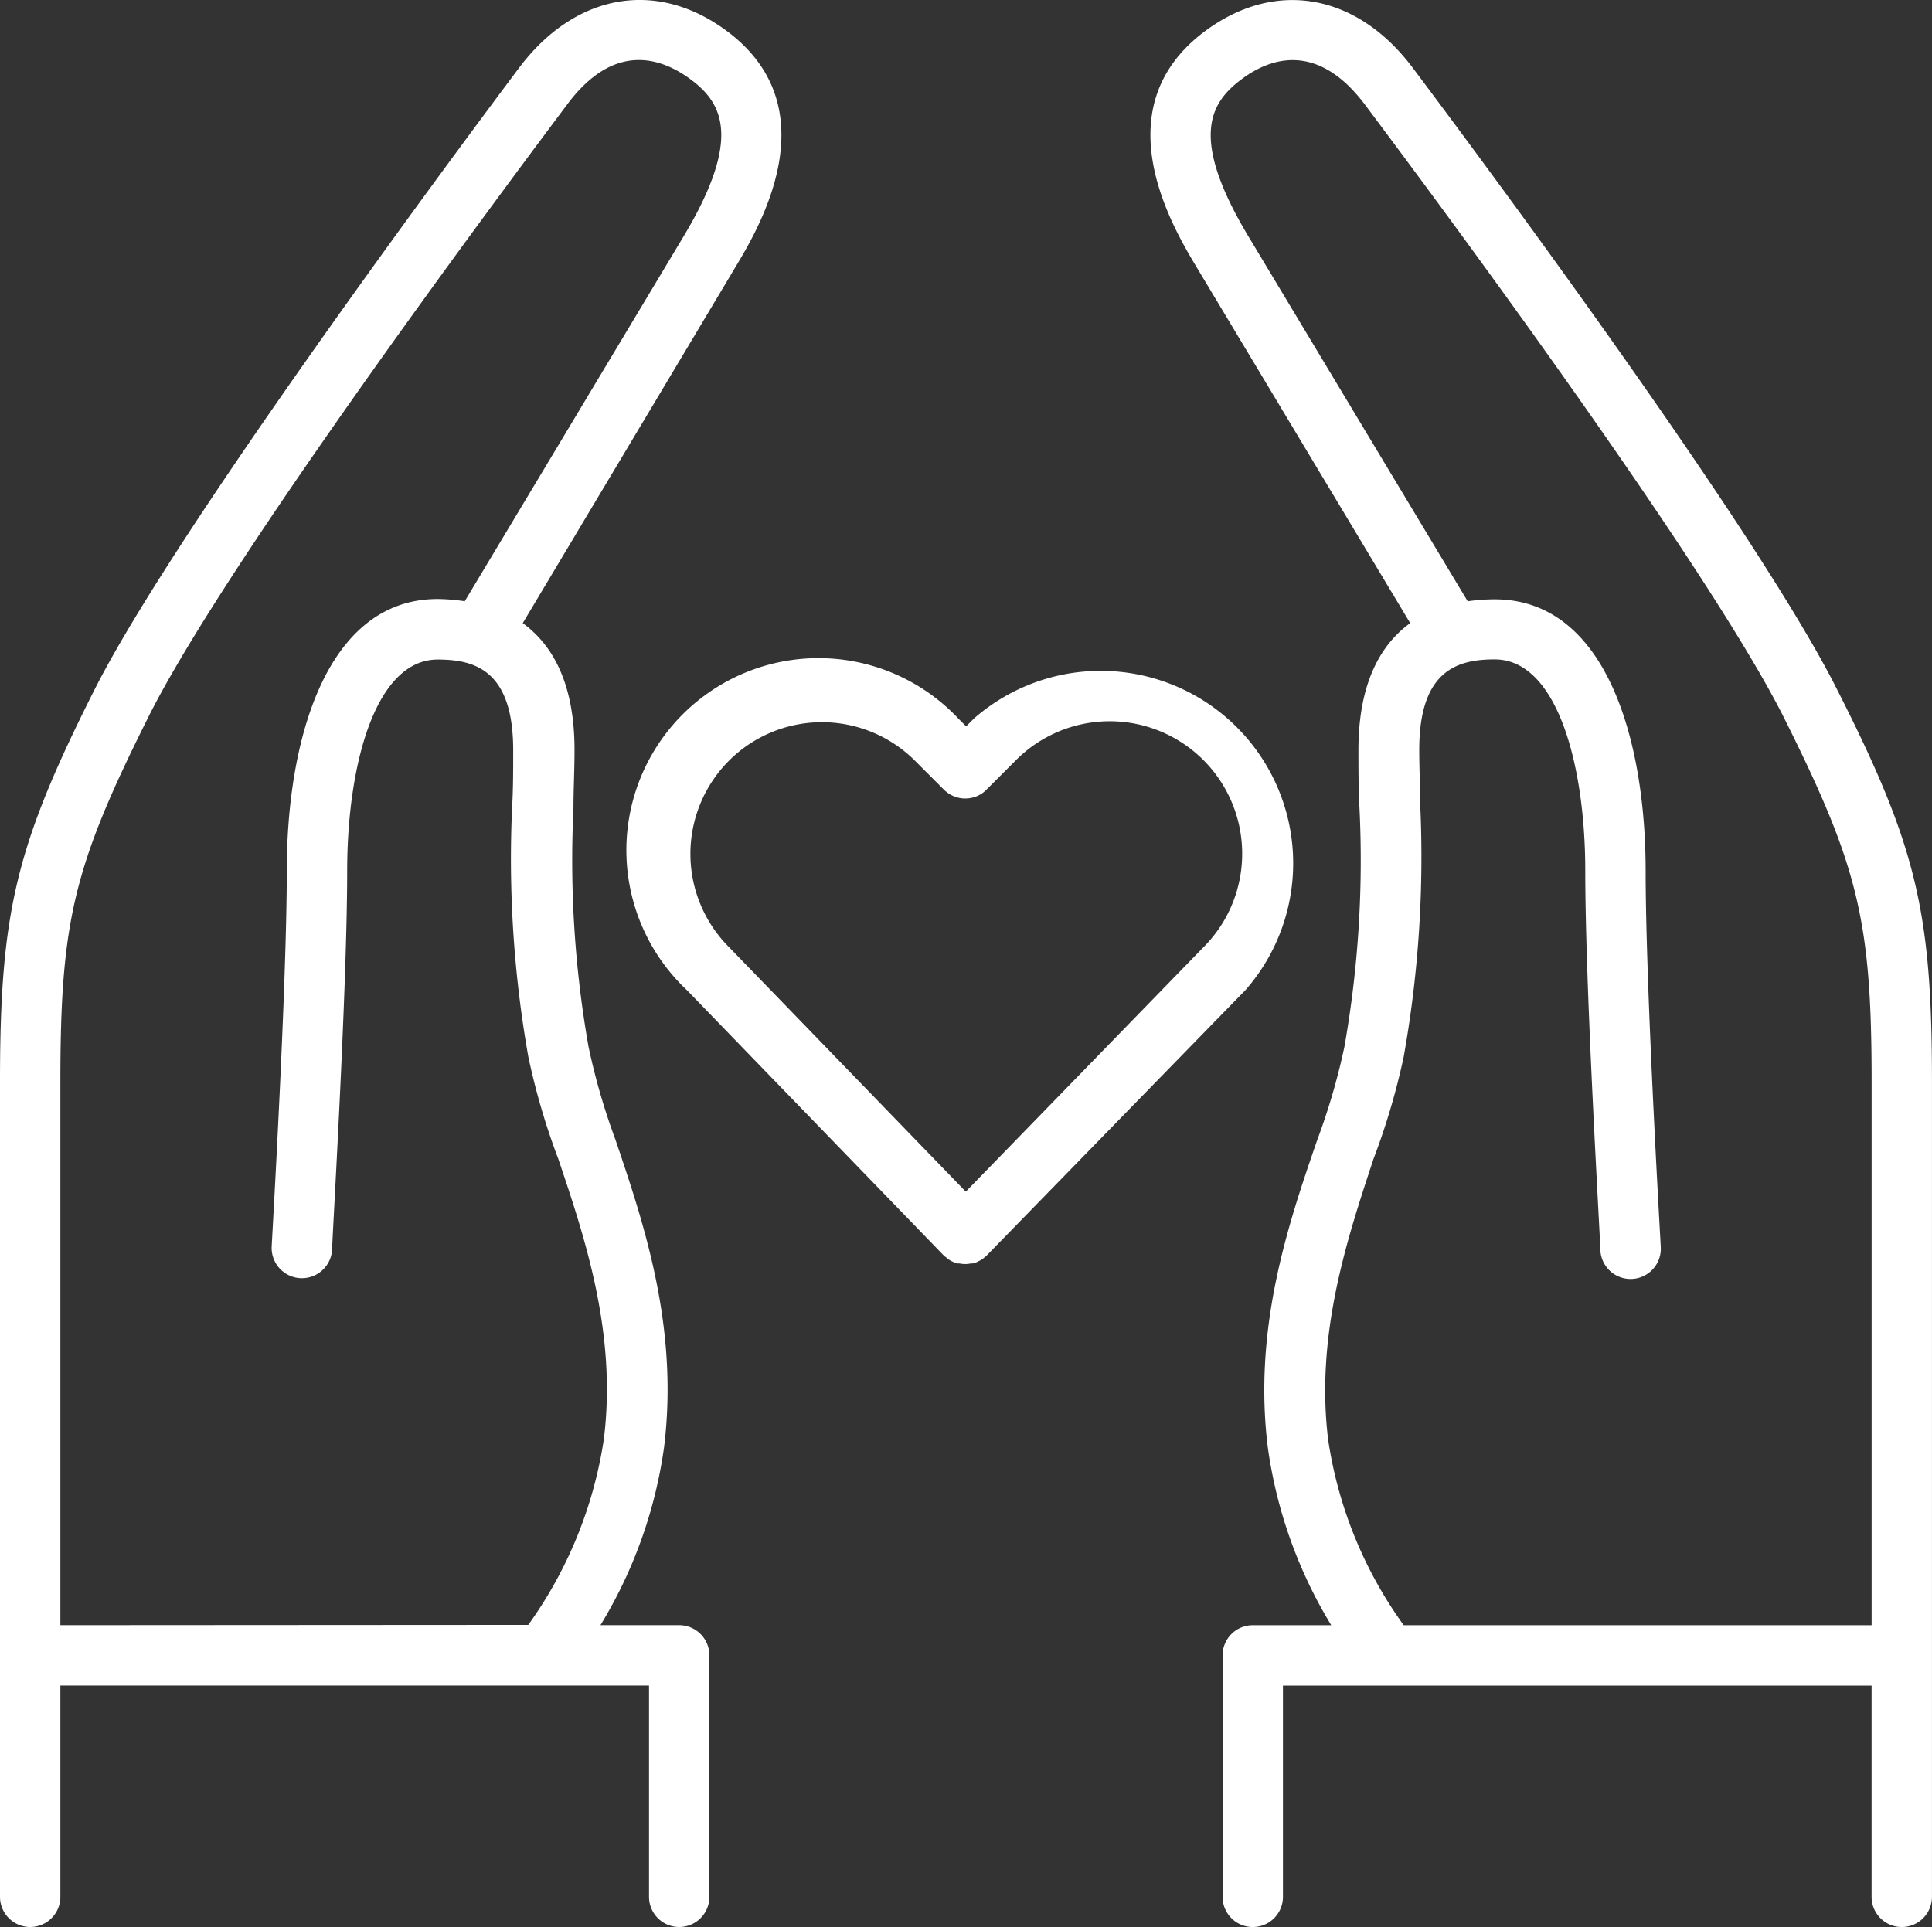<svg xmlns="http://www.w3.org/2000/svg" width="66.88" height="66.719" viewBox="0 0 66.88 66.719"><rect x="0" y="0" width="66.88" height="66.719" fill="#333333" stroke="none"/><defs><style>.a{fill:#fff;}</style></defs><g transform="translate(0)"><path class="a" d="M23.512,56.426H20.785a16.075,16.075,0,0,0,2.2-6.139c.522-4.18-.7-7.775-1.682-10.675a22.678,22.678,0,0,1-.93-3.213,37.161,37.161,0,0,1-.522-8.245c0-.653.037-1.317.037-2.033,0-2.346-.789-3.657-1.792-4.389L25.451,9.417c.82-1.358,3.287-5.491-.266-8.167C22.75-.578,19.918-.082,17.974,2.5,15.2,6.2,5.956,18.7,3.245,24.089S0,31.765,0,37.617V65.831a1.045,1.045,0,0,0,2.09,0V58.516H22.467v7.315a1.045,1.045,0,0,0,2.09,0v-8.36A1.045,1.045,0,0,0,23.512,56.426Zm-21.422,0V37.617c0-5.565.455-7.451,3.025-12.592C7.728,19.768,16.9,7.421,19.646,3.759c1.6-2.137,3.219-1.635,4.284-.836s1.776,2.012-.266,5.418L16.088,20.975a6.676,6.676,0,0,0-.935-.078c-3.851,0-5.225,4.859-5.225,9.4,0,4.1-.522,12.916-.522,13a1.047,1.047,0,0,0,2.09.136c0-.366.522-8.961.522-13.125,0-3.657.972-7.315,3.135-7.315,1.291,0,2.612.376,2.612,3.135,0,.7,0,1.343-.037,1.975a39.257,39.257,0,0,0,.559,8.632,23.943,23.943,0,0,0,1.045,3.563c.9,2.675,2.038,6.03,1.567,9.718a14.78,14.78,0,0,1-2.612,6.4Z" transform="translate(0 -0.157)"/><path class="a" d="M100.031,24.112C97.324,18.678,88.071,6.2,85.3,2.507,83.358-.08,80.526-.571,78.091,1.253,74.528,3.928,77,8.045,77.825,9.419l7.388,12.315c-1,.726-1.792,2.043-1.792,4.389,0,.716,0,1.379.037,2.033a37.16,37.16,0,0,1-.522,8.245A22.746,22.746,0,0,1,82,39.615c-1,2.9-2.236,6.51-1.714,10.675a16.079,16.079,0,0,0,2.194,6.139H79.763a1.045,1.045,0,0,0-1.045,1.045v8.36a1.045,1.045,0,0,0,2.09,0V58.519h20.377v7.315a1.045,1.045,0,0,0,2.09,0V37.619C103.276,31.767,102.753,29.489,100.031,24.112ZM84.988,56.429a14.631,14.631,0,0,1-2.612-6.4c-.46-3.689.679-7.043,1.567-9.745a23.949,23.949,0,0,0,1.045-3.537,39.276,39.276,0,0,0,.575-8.647c0-.632-.037-1.275-.037-1.975,0-2.759,1.322-3.135,2.612-3.135,2.163,0,3.135,3.657,3.135,7.315,0,4.18.522,12.759.522,13.125a1.047,1.047,0,1,0,2.09-.12c0-.089-.522-8.882-.522-13,0-4.546-1.374-9.4-5.225-9.4a6.67,6.67,0,0,0-.935.068L79.612,8.343c-2.043-3.407-1.332-4.608-.266-5.418s2.68-1.28,4.284.836c2.743,3.657,11.9,16.009,14.531,21.266,2.571,5.141,3.025,7.028,3.025,12.592v18.81Z" transform="translate(-36.396 -0.159)"/><path class="a" d="M63.063,55.384a6.662,6.662,0,0,0-9.4-9.4l-.277.277-.266-.266a6.65,6.65,0,1,0-9.4,9.4h0L52.629,64.6h0s.052.037.078.057a.758.758,0,0,0,.073.063l.1.057.078.037a.523.523,0,0,0,.131.042h.063a.96.96,0,0,0,.4,0h.063a.523.523,0,0,0,.131-.042l.073-.037.11-.057L54,64.664l.078-.063h0Zm-17.89-7.932a4.556,4.556,0,0,1,6.443,0l0,0,1,1h0a1.081,1.081,0,0,0,.345.23,1.045,1.045,0,0,0,.967-.094,1.034,1.034,0,0,0,.162-.136l1.014-1.014a4.585,4.585,0,1,1,6.463,6.505l-8.193,8.428L45.173,53.9A4.566,4.566,0,0,1,45.173,47.453Z" transform="translate(-19.941 -21.112)"/></g></svg>